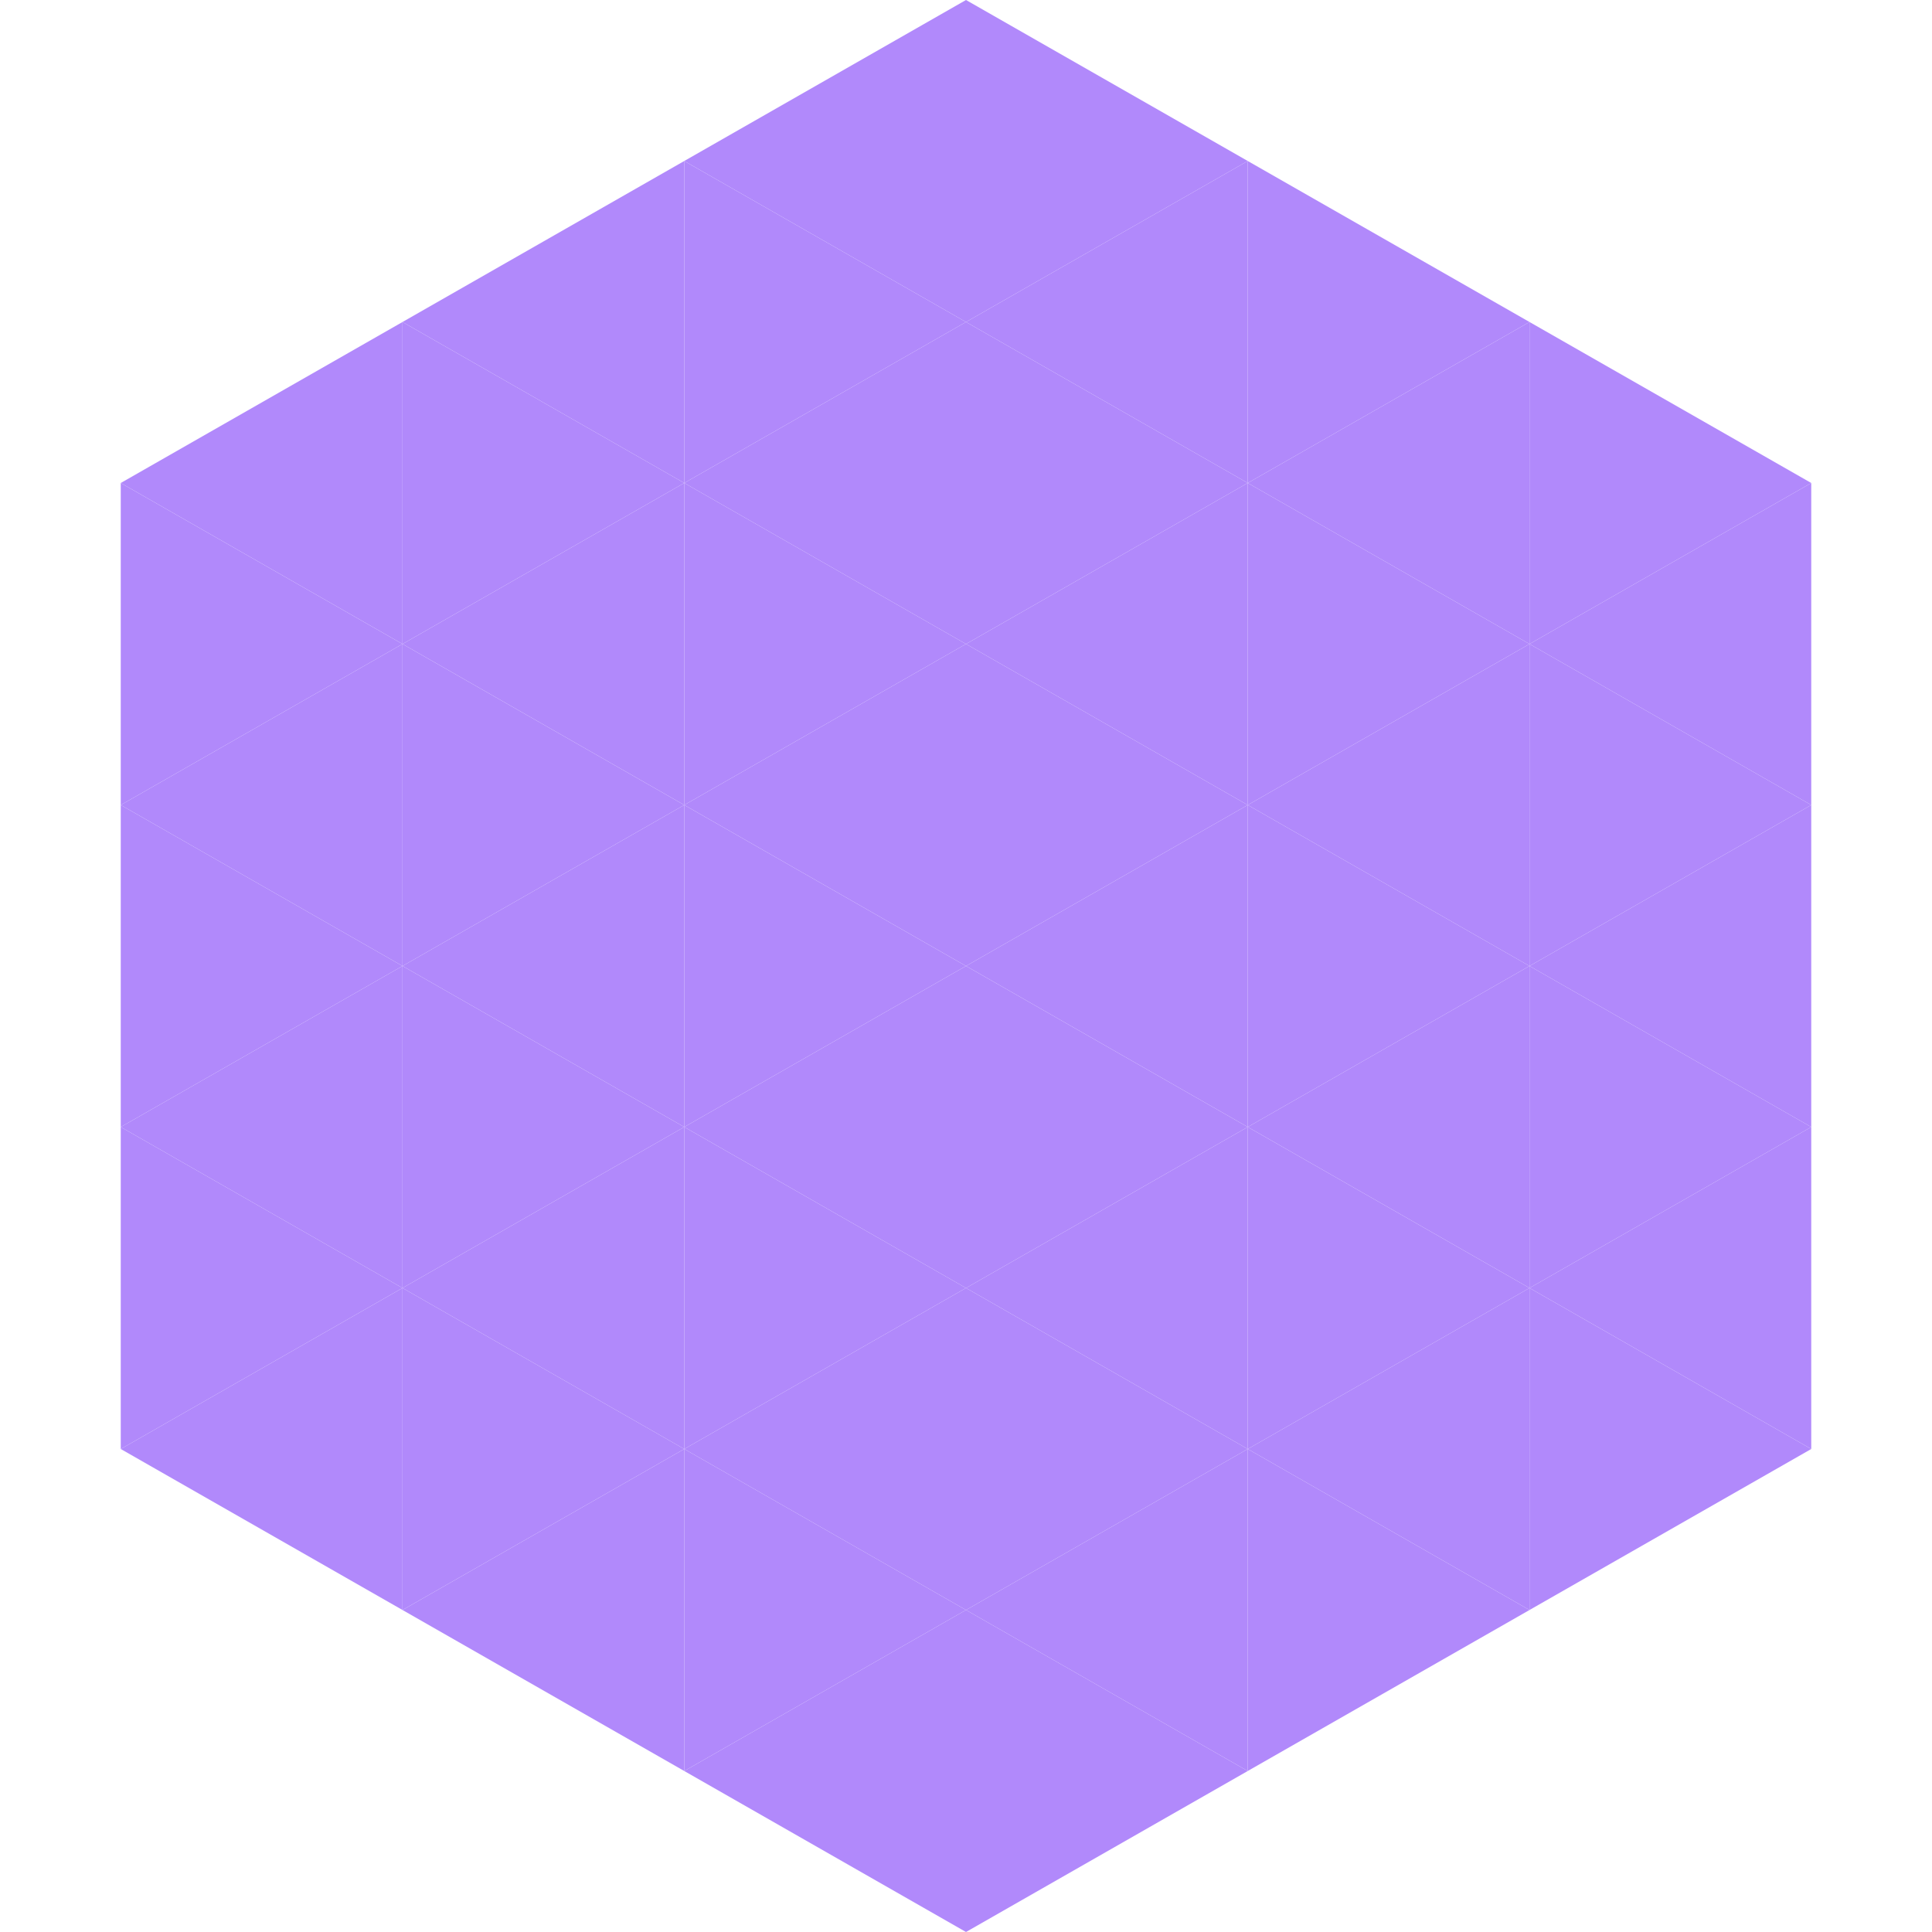 <?xml version="1.0"?>
<!-- Generated by SVGo -->
<svg width="240" height="240"
     xmlns="http://www.w3.org/2000/svg"
     xmlns:xlink="http://www.w3.org/1999/xlink">
<polygon points="50,40 15,60 50,80" style="fill:rgb(177,137,251)" />
<polygon points="190,40 225,60 190,80" style="fill:rgb(177,137,251)" />
<polygon points="15,60 50,80 15,100" style="fill:rgb(177,137,251)" />
<polygon points="225,60 190,80 225,100" style="fill:rgb(177,137,251)" />
<polygon points="50,80 15,100 50,120" style="fill:rgb(177,137,251)" />
<polygon points="190,80 225,100 190,120" style="fill:rgb(177,137,251)" />
<polygon points="15,100 50,120 15,140" style="fill:rgb(177,137,251)" />
<polygon points="225,100 190,120 225,140" style="fill:rgb(177,137,251)" />
<polygon points="50,120 15,140 50,160" style="fill:rgb(177,137,251)" />
<polygon points="190,120 225,140 190,160" style="fill:rgb(177,137,251)" />
<polygon points="15,140 50,160 15,180" style="fill:rgb(177,137,251)" />
<polygon points="225,140 190,160 225,180" style="fill:rgb(177,137,251)" />
<polygon points="50,160 15,180 50,200" style="fill:rgb(177,137,251)" />
<polygon points="190,160 225,180 190,200" style="fill:rgb(177,137,251)" />
<polygon points="15,180 50,200 15,220" style="fill:rgb(255,255,255); fill-opacity:0" />
<polygon points="225,180 190,200 225,220" style="fill:rgb(255,255,255); fill-opacity:0" />
<polygon points="50,0 85,20 50,40" style="fill:rgb(255,255,255); fill-opacity:0" />
<polygon points="190,0 155,20 190,40" style="fill:rgb(255,255,255); fill-opacity:0" />
<polygon points="85,20 50,40 85,60" style="fill:rgb(177,137,251)" />
<polygon points="155,20 190,40 155,60" style="fill:rgb(177,137,251)" />
<polygon points="50,40 85,60 50,80" style="fill:rgb(177,137,251)" />
<polygon points="190,40 155,60 190,80" style="fill:rgb(177,137,251)" />
<polygon points="85,60 50,80 85,100" style="fill:rgb(177,137,251)" />
<polygon points="155,60 190,80 155,100" style="fill:rgb(177,137,251)" />
<polygon points="50,80 85,100 50,120" style="fill:rgb(177,137,251)" />
<polygon points="190,80 155,100 190,120" style="fill:rgb(177,137,251)" />
<polygon points="85,100 50,120 85,140" style="fill:rgb(177,137,251)" />
<polygon points="155,100 190,120 155,140" style="fill:rgb(177,137,251)" />
<polygon points="50,120 85,140 50,160" style="fill:rgb(177,137,251)" />
<polygon points="190,120 155,140 190,160" style="fill:rgb(177,137,251)" />
<polygon points="85,140 50,160 85,180" style="fill:rgb(177,137,251)" />
<polygon points="155,140 190,160 155,180" style="fill:rgb(177,137,251)" />
<polygon points="50,160 85,180 50,200" style="fill:rgb(177,137,251)" />
<polygon points="190,160 155,180 190,200" style="fill:rgb(177,137,251)" />
<polygon points="85,180 50,200 85,220" style="fill:rgb(177,137,251)" />
<polygon points="155,180 190,200 155,220" style="fill:rgb(177,137,251)" />
<polygon points="120,0 85,20 120,40" style="fill:rgb(177,137,251)" />
<polygon points="120,0 155,20 120,40" style="fill:rgb(177,137,251)" />
<polygon points="85,20 120,40 85,60" style="fill:rgb(177,137,251)" />
<polygon points="155,20 120,40 155,60" style="fill:rgb(177,137,251)" />
<polygon points="120,40 85,60 120,80" style="fill:rgb(177,137,251)" />
<polygon points="120,40 155,60 120,80" style="fill:rgb(177,137,251)" />
<polygon points="85,60 120,80 85,100" style="fill:rgb(177,137,251)" />
<polygon points="155,60 120,80 155,100" style="fill:rgb(177,137,251)" />
<polygon points="120,80 85,100 120,120" style="fill:rgb(177,137,251)" />
<polygon points="120,80 155,100 120,120" style="fill:rgb(177,137,251)" />
<polygon points="85,100 120,120 85,140" style="fill:rgb(177,137,251)" />
<polygon points="155,100 120,120 155,140" style="fill:rgb(177,137,251)" />
<polygon points="120,120 85,140 120,160" style="fill:rgb(177,137,251)" />
<polygon points="120,120 155,140 120,160" style="fill:rgb(177,137,251)" />
<polygon points="85,140 120,160 85,180" style="fill:rgb(177,137,251)" />
<polygon points="155,140 120,160 155,180" style="fill:rgb(177,137,251)" />
<polygon points="120,160 85,180 120,200" style="fill:rgb(177,137,251)" />
<polygon points="120,160 155,180 120,200" style="fill:rgb(177,137,251)" />
<polygon points="85,180 120,200 85,220" style="fill:rgb(177,137,251)" />
<polygon points="155,180 120,200 155,220" style="fill:rgb(177,137,251)" />
<polygon points="120,200 85,220 120,240" style="fill:rgb(177,137,251)" />
<polygon points="120,200 155,220 120,240" style="fill:rgb(177,137,251)" />
<polygon points="85,220 120,240 85,260" style="fill:rgb(255,255,255); fill-opacity:0" />
<polygon points="155,220 120,240 155,260" style="fill:rgb(255,255,255); fill-opacity:0" />
</svg>
